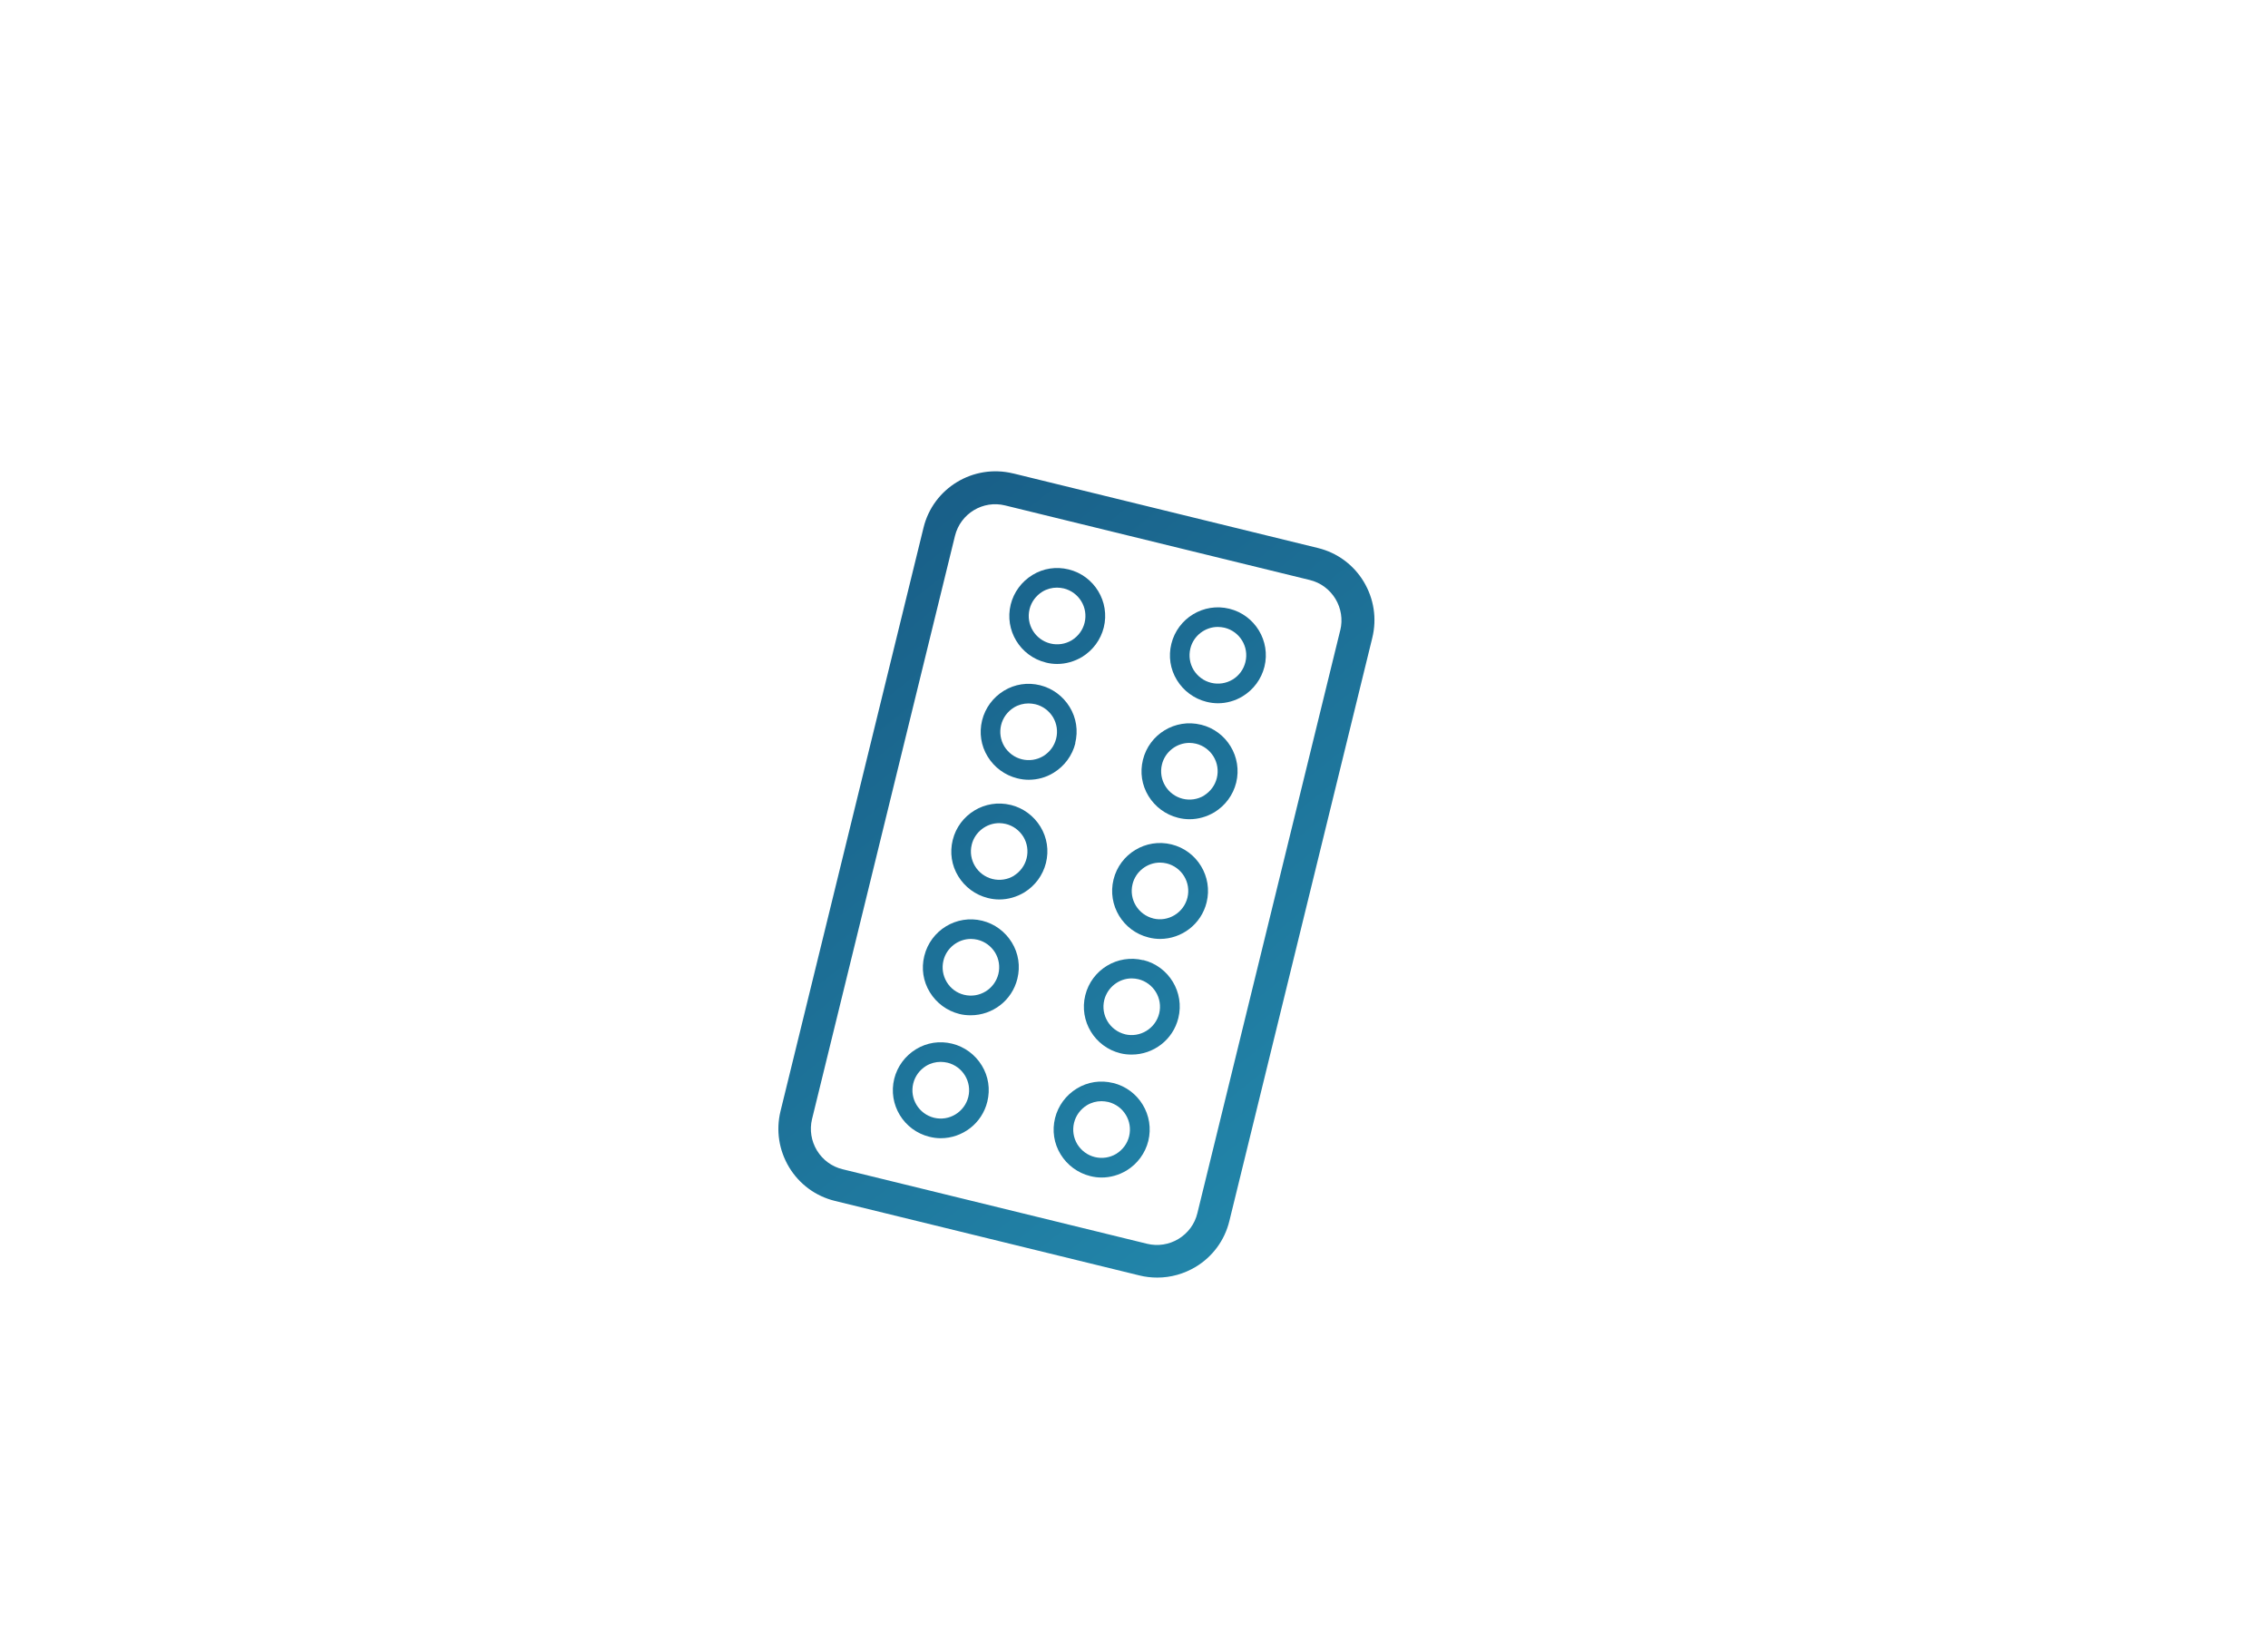<?xml version="1.0" encoding="UTF-8"?>
<svg id="Capa_1" data-name="Capa 1" xmlns="http://www.w3.org/2000/svg" xmlns:xlink="http://www.w3.org/1999/xlink" viewBox="0 0 139.62 100.37">
  <defs>
    <style>
      .cls-1 {
        fill: url(#Degradado_sin_nombre_3-11);
      }

      .cls-1, .cls-2, .cls-3, .cls-4, .cls-5, .cls-6, .cls-7, .cls-8, .cls-9, .cls-10, .cls-11 {
        stroke-width: 0px;
      }

      .cls-2 {
        fill: url(#Degradado_sin_nombre_3-10);
      }

      .cls-3 {
        fill: url(#Degradado_sin_nombre_3);
      }

      .cls-4 {
        fill: url(#Degradado_sin_nombre_3-7);
      }

      .cls-5 {
        fill: url(#Degradado_sin_nombre_3-8);
      }

      .cls-6 {
        fill: url(#Degradado_sin_nombre_3-5);
      }

      .cls-7 {
        fill: url(#Degradado_sin_nombre_3-6);
      }

      .cls-8 {
        fill: url(#Degradado_sin_nombre_3-3);
      }

      .cls-9 {
        fill: url(#Degradado_sin_nombre_3-4);
      }

      .cls-10 {
        fill: url(#Degradado_sin_nombre_3-9);
      }

      .cls-11 {
        fill: url(#Degradado_sin_nombre_3-2);
      }
    </style>
    <linearGradient id="Degradado_sin_nombre_3" data-name="Degradado sin nombre 3" x1="36.74" y1="16.58" x2="109.48" y2="108.41" gradientUnits="userSpaceOnUse">
      <stop offset="0" stop-color="#144c77"/>
      <stop offset="1" stop-color="#2baaca"/>
    </linearGradient>
    <linearGradient id="Degradado_sin_nombre_3-2" data-name="Degradado sin nombre 3" x1="43.76" y1="11.02" x2="116.49" y2="102.86" xlink:href="#Degradado_sin_nombre_3"/>
    <linearGradient id="Degradado_sin_nombre_3-3" data-name="Degradado sin nombre 3" x1="39.21" y1="14.62" x2="111.95" y2="106.46" xlink:href="#Degradado_sin_nombre_3"/>
    <linearGradient id="Degradado_sin_nombre_3-4" data-name="Degradado sin nombre 3" x1="34.52" y1="18.34" x2="107.25" y2="110.18" xlink:href="#Degradado_sin_nombre_3"/>
    <linearGradient id="Degradado_sin_nombre_3-5" data-name="Degradado sin nombre 3" x1="29.97" y1="21.94" x2="102.71" y2="113.77" xlink:href="#Degradado_sin_nombre_3"/>
    <linearGradient id="Degradado_sin_nombre_3-6" data-name="Degradado sin nombre 3" x1="25.15" y1="25.75" x2="97.89" y2="117.59" xlink:href="#Degradado_sin_nombre_3"/>
    <linearGradient id="Degradado_sin_nombre_3-7" data-name="Degradado sin nombre 3" x1="48.66" y1="7.13" x2="121.4" y2="98.97" xlink:href="#Degradado_sin_nombre_3"/>
    <linearGradient id="Degradado_sin_nombre_3-8" data-name="Degradado sin nombre 3" x1="44.12" y1="10.73" x2="116.86" y2="102.57" xlink:href="#Degradado_sin_nombre_3"/>
    <linearGradient id="Degradado_sin_nombre_3-9" data-name="Degradado sin nombre 3" x1="39.42" y1="14.45" x2="112.16" y2="106.29" xlink:href="#Degradado_sin_nombre_3"/>
    <linearGradient id="Degradado_sin_nombre_3-10" data-name="Degradado sin nombre 3" x1="34.88" y1="18.05" x2="107.61" y2="109.89" xlink:href="#Degradado_sin_nombre_3"/>
    <linearGradient id="Degradado_sin_nombre_3-11" data-name="Degradado sin nombre 3" x1="30.06" y1="21.87" x2="102.79" y2="113.71" xlink:href="#Degradado_sin_nombre_3"/>
  </defs>
  <path class="cls-3" d="m62.37,29.15c-2.45-.6-4.93.9-5.52,3.35l-8.8,35.91c-.29,1.19-.1,2.41.53,3.46.63,1.04,1.63,1.78,2.82,2.07l18.75,4.59c.36.09.73.13,1.1.13.83,0,1.64-.23,2.36-.66,1.04-.63,1.78-1.63,2.07-2.82l8.8-35.91c.29-1.19.1-2.41-.53-3.46-.63-1.04-1.63-1.78-2.82-2.07l-18.75-4.59Zm20.14,9.64l-8.8,35.91c-.16.66-.57,1.22-1.16,1.58-.58.35-1.27.46-1.93.3l-18.75-4.59c-.66-.16-1.22-.57-1.58-1.16-.35-.58-.46-1.27-.3-1.93l8.8-35.91c.34-1.37,1.72-2.21,3.09-1.87l18.75,4.59c.66.16,1.22.57,1.58,1.16.35.58.46,1.27.3,1.93Z"/>
  <path class="cls-11" d="m64.37,40.79c.23.06.47.09.71.09.53,0,1.06-.15,1.53-.43.67-.41,1.15-1.06,1.34-1.82.39-1.58-.58-3.18-2.16-3.57-.77-.19-1.56-.07-2.23.34-.67.41-1.15,1.06-1.34,1.82-.39,1.58.58,3.18,2.16,3.57Zm-.2-4.36c.28-.17.59-.25.9-.25.14,0,.28.02.42.05.93.23,1.51,1.17,1.28,2.11-.11.45-.39.83-.79,1.08-.4.24-.87.31-1.32.2-.93-.23-1.51-1.17-1.28-2.11.11-.45.39-.83.79-1.08Z"/>
  <path class="cls-8" d="m66.19,45.76c.19-.77.07-1.56-.34-2.23-.41-.67-1.06-1.15-1.82-1.34-.77-.19-1.56-.07-2.23.34-.67.41-1.15,1.06-1.34,1.82-.19.77-.07,1.56.34,2.23.41.67,1.06,1.15,1.82,1.34.24.06.47.09.71.09.53,0,1.06-.14,1.53-.43.67-.41,1.15-1.06,1.34-1.82Zm-1.96.79c-.4.24-.87.31-1.32.2-.45-.11-.83-.39-1.08-.79-.24-.4-.31-.87-.2-1.32.11-.45.39-.83.79-1.08.28-.17.59-.25.9-.25.14,0,.28.02.42.05.45.11.83.39,1.08.79.24.4.31.87.2,1.32-.11.45-.39.83-.79,1.08Z"/>
  <path class="cls-9" d="m62.22,49.56c-1.58-.39-3.18.58-3.57,2.16-.19.77-.07,1.56.34,2.23.41.67,1.06,1.15,1.82,1.34.24.06.47.09.71.09.53,0,1.06-.15,1.53-.43.67-.41,1.15-1.06,1.34-1.82.19-.77.07-1.56-.34-2.23-.41-.67-1.06-1.15-1.82-1.34Zm.2,4.36c-.4.24-.87.31-1.32.2-.93-.23-1.51-1.17-1.28-2.11.19-.79.91-1.33,1.69-1.33.14,0,.28.02.41.05.45.11.83.39,1.08.79.24.4.31.87.2,1.32-.11.45-.39.83-.79,1.08Z"/>
  <path class="cls-6" d="m60.47,56.69c-1.58-.39-3.18.58-3.57,2.17-.19.77-.07,1.56.34,2.23.41.67,1.06,1.15,1.82,1.34.23.06.47.08.7.08,1.33,0,2.54-.9,2.87-2.25.19-.77.07-1.56-.34-2.23-.41-.67-1.06-1.15-1.82-1.34Zm-1.12,4.56c-.45-.11-.83-.39-1.07-.79-.24-.4-.31-.87-.2-1.32.19-.79.91-1.33,1.69-1.33.14,0,.28.02.41.05.45.11.83.39,1.08.79.24.4.31.87.2,1.32-.23.93-1.17,1.51-2.11,1.28Z"/>
  <path class="cls-7" d="m58.62,64.26c-.77-.19-1.56-.07-2.23.34-.67.41-1.15,1.06-1.34,1.82-.39,1.58.58,3.18,2.16,3.57.24.06.47.09.7.09,1.33,0,2.54-.9,2.87-2.25.19-.77.07-1.56-.34-2.23-.41-.67-1.06-1.15-1.82-1.34Zm-1.12,4.56c-.93-.23-1.51-1.17-1.28-2.11.11-.45.39-.83.79-1.08.28-.17.59-.25.9-.25.14,0,.28.02.42.05.93.23,1.51,1.17,1.28,2.11-.23.93-1.18,1.51-2.11,1.28Z"/>
  <path class="cls-4" d="m75.68,37.48c-1.58-.39-3.18.58-3.57,2.16-.19.77-.07,1.56.34,2.23.41.67,1.06,1.15,1.82,1.34.24.06.47.09.71.09.53,0,1.06-.15,1.52-.43.67-.41,1.15-1.06,1.34-1.82.39-1.58-.58-3.18-2.16-3.57Zm.2,4.36c-.4.24-.87.31-1.32.2-.45-.11-.83-.39-1.08-.79-.24-.4-.31-.87-.2-1.32.19-.79.91-1.33,1.69-1.33.14,0,.28.02.42.05.93.23,1.51,1.17,1.28,2.11-.11.45-.39.84-.79,1.08Z"/>
  <path class="cls-5" d="m73.93,44.62c-1.58-.39-3.18.58-3.57,2.16-.19.77-.07,1.56.34,2.23.41.67,1.06,1.15,1.82,1.34.23.06.47.09.71.09.53,0,1.06-.15,1.53-.43.67-.41,1.15-1.06,1.34-1.82.39-1.58-.58-3.18-2.16-3.57Zm.2,4.36c-.4.24-.87.31-1.32.2-.93-.23-1.51-1.17-1.28-2.11.19-.79.91-1.33,1.69-1.33.14,0,.28.02.41.05.93.23,1.51,1.17,1.28,2.11-.11.45-.39.83-.79,1.08Z"/>
  <path class="cls-10" d="m72.12,51.99c-1.58-.39-3.18.58-3.57,2.16-.39,1.58.58,3.18,2.16,3.57.23.06.47.09.7.09,1.33,0,2.54-.9,2.87-2.25.39-1.58-.58-3.18-2.16-3.57Zm-1.12,4.56c-.93-.23-1.51-1.17-1.28-2.11.19-.79.91-1.33,1.69-1.33.14,0,.28.02.41.05.93.23,1.51,1.17,1.28,2.11-.23.93-1.18,1.51-2.11,1.28Z"/>
  <path class="cls-2" d="m70.38,59.12c-1.58-.39-3.18.58-3.57,2.16-.39,1.58.58,3.18,2.16,3.57.24.06.47.08.7.08,1.33,0,2.54-.9,2.87-2.25.39-1.58-.58-3.18-2.16-3.57Zm-1.12,4.56c-.93-.23-1.51-1.17-1.28-2.11.2-.79.91-1.33,1.69-1.33.14,0,.28.02.41.05.93.23,1.51,1.17,1.28,2.11-.23.93-1.18,1.51-2.11,1.28Z"/>
  <path class="cls-1" d="m68.52,66.68c-.77-.19-1.56-.07-2.23.34-.67.41-1.15,1.06-1.34,1.82-.19.77-.07,1.56.34,2.23.41.67,1.06,1.15,1.82,1.34.23.06.47.09.71.09.53,0,1.06-.15,1.53-.43.67-.41,1.15-1.06,1.34-1.82.39-1.58-.58-3.18-2.16-3.57Zm.2,4.36c-.4.24-.87.31-1.32.2-.45-.11-.83-.39-1.08-.79-.24-.4-.31-.87-.2-1.32.11-.45.39-.83.79-1.08.28-.17.59-.25.9-.25.14,0,.28.02.42.05.93.23,1.51,1.17,1.28,2.11-.11.45-.39.83-.79,1.08Z"/>
</svg>